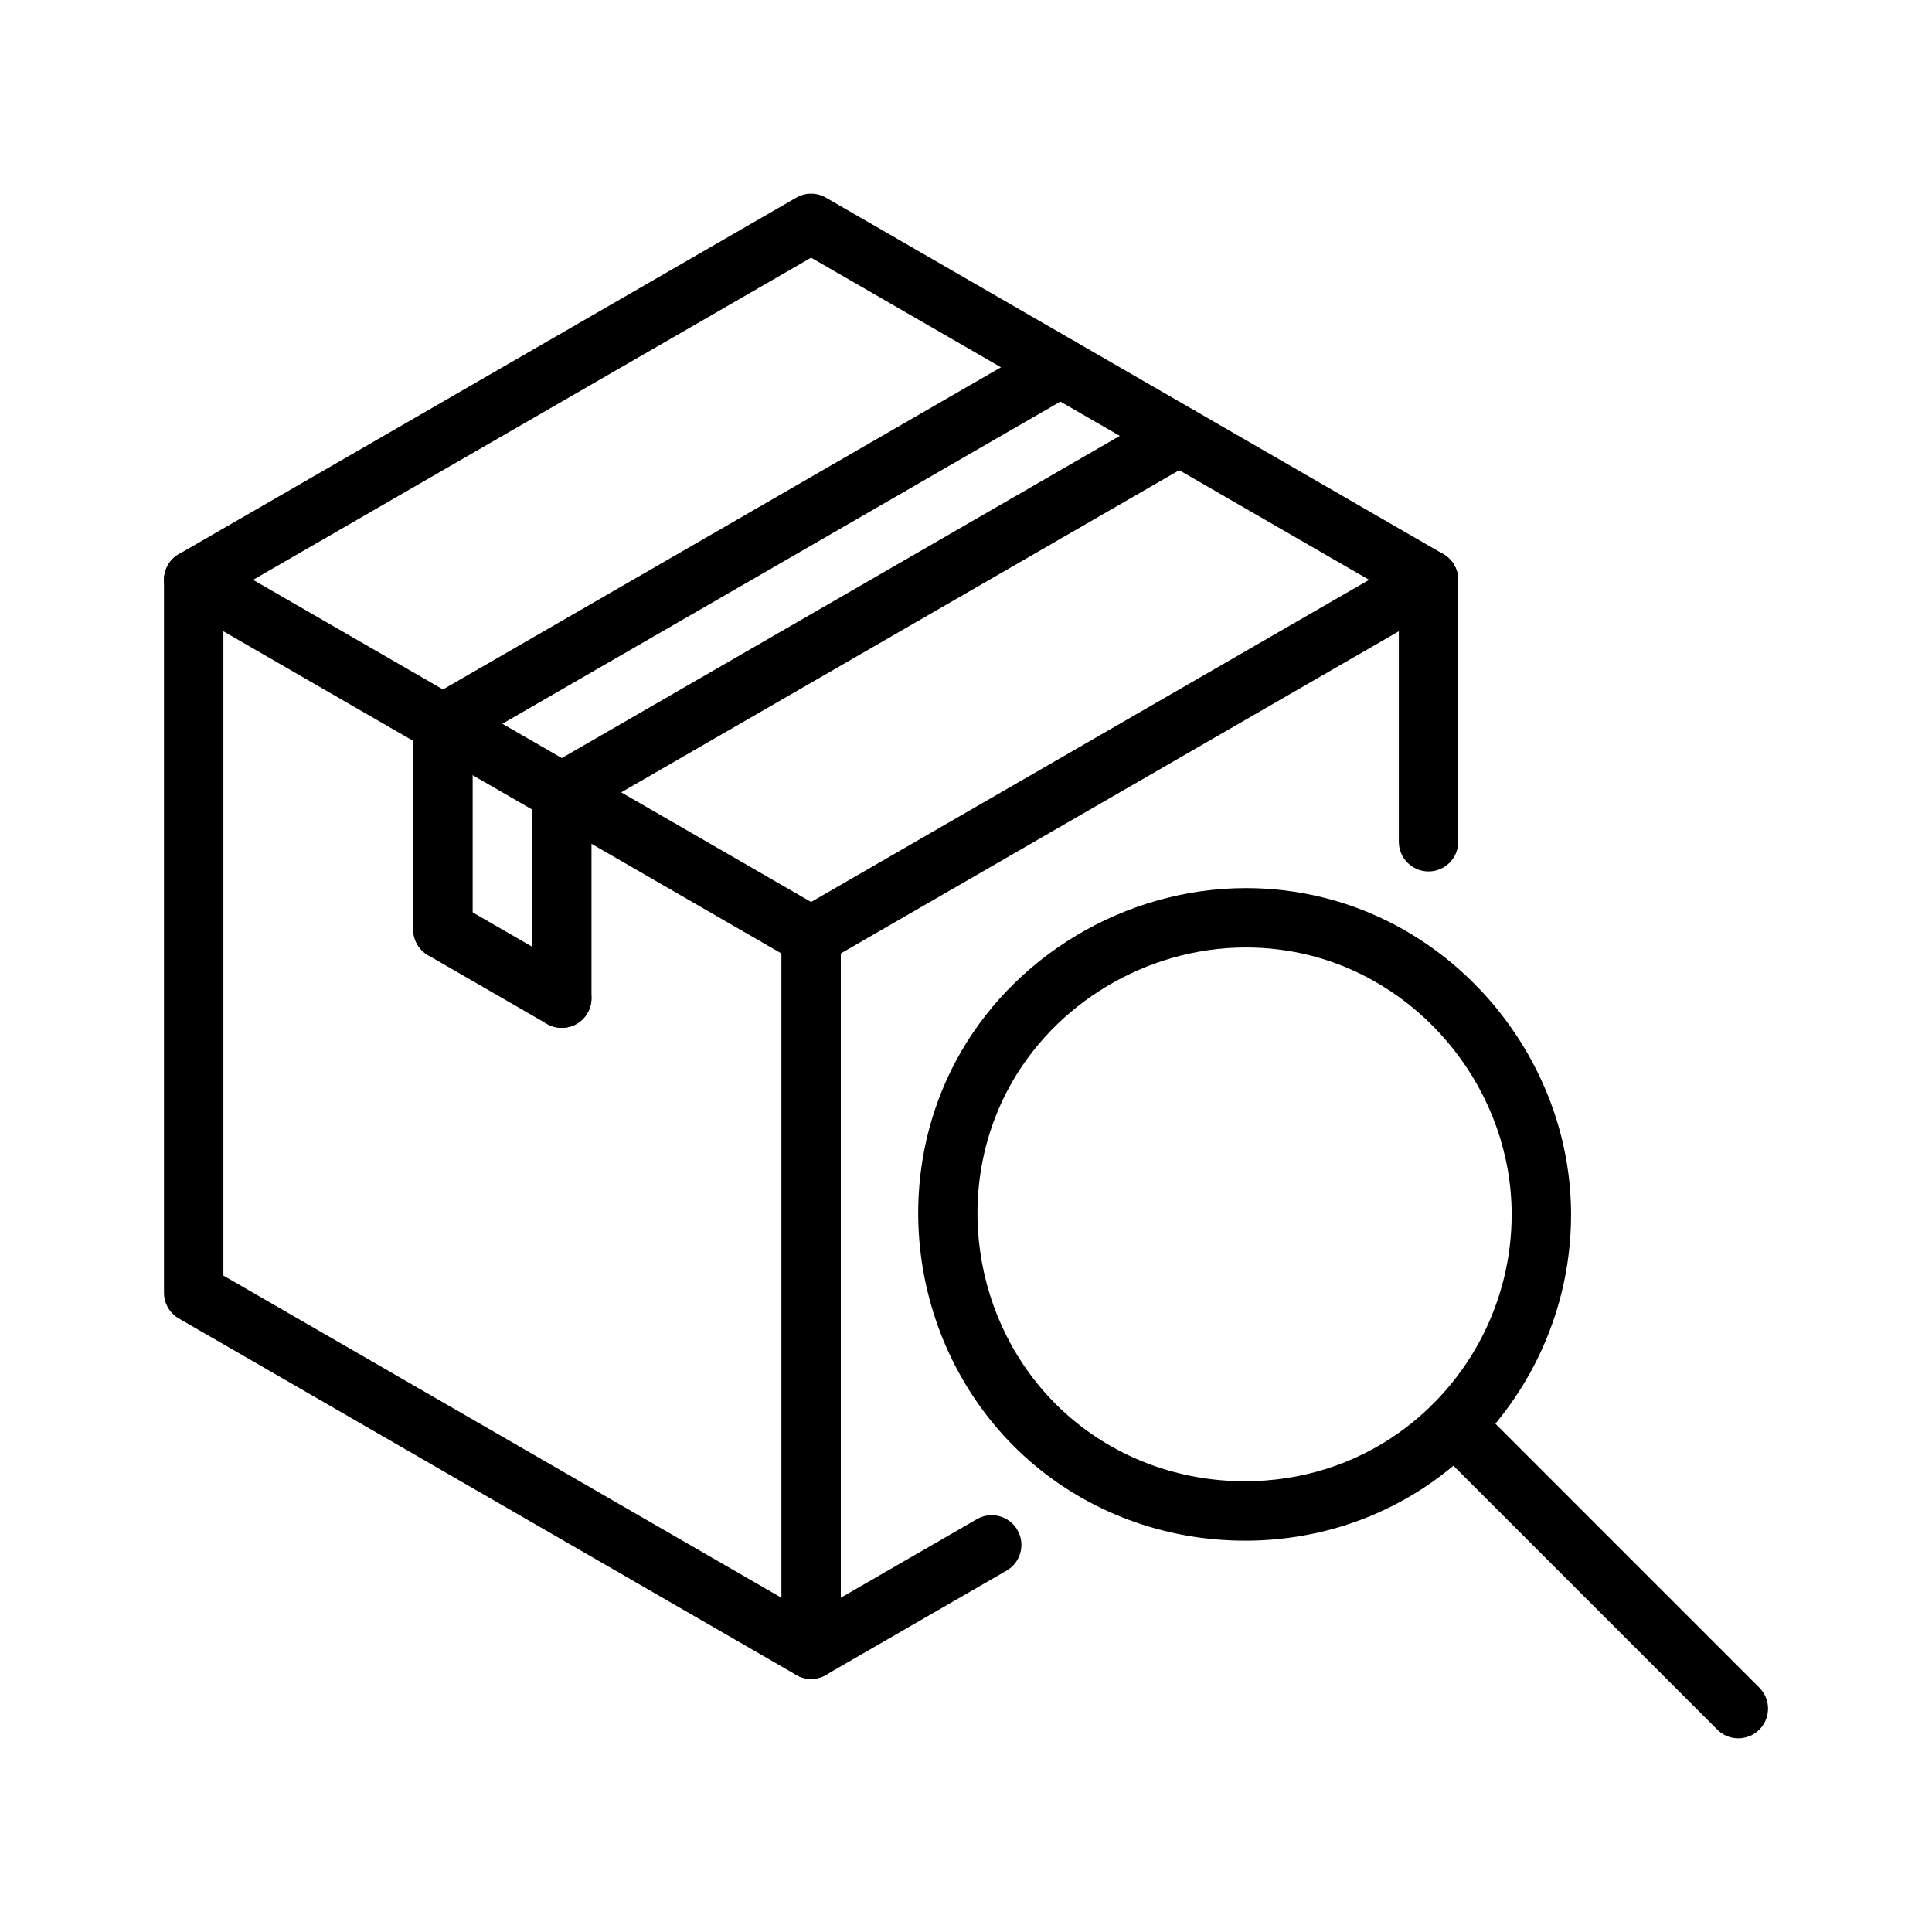 <?xml version="1.0" encoding="UTF-8"?>
<!-- Uploaded to: ICON Repo, www.svgrepo.com, Generator: ICON Repo Mixer Tools -->
<svg fill="#000000" width="800px" height="800px" version="1.1" viewBox="144 144 512 512" xmlns="http://www.w3.org/2000/svg">
 <g>
  <path d="m358.94 400c-1.332 0-2.684-0.34-3.93-1.055l-163.62-94.465c-3.766-2.172-5.051-6.984-2.879-10.754 2.172-3.769 6.984-5.055 10.754-2.883l163.62 94.465c3.769 2.172 5.055 6.992 2.883 10.754-1.465 2.527-4.113 3.938-6.828 3.938z"/>
  <path d="m261.39 343.68c-2.723 0-5.367-1.41-6.824-3.938-2.172-3.769-0.883-8.582 2.883-10.754l163.62-94.465c3.762-2.18 8.582-0.883 10.754 2.883 2.172 3.769 0.883 8.582-2.883 10.754l-163.62 94.465c-1.234 0.715-2.59 1.055-3.93 1.055z"/>
  <path d="m292.88 361.86c-2.723 0-5.367-1.41-6.824-3.938-2.172-3.769-0.883-8.582 2.883-10.754l163.62-94.465c3.754-2.172 8.574-0.883 10.754 2.883 2.172 3.769 0.883 8.582-2.883 10.754l-163.62 94.465c-1.238 0.715-2.59 1.055-3.93 1.055z"/>
  <path d="m292.88 416.39c-4.344 0-7.871-3.527-7.871-7.871v-54.539c0-4.344 3.527-7.871 7.871-7.871s7.871 3.527 7.871 7.871v54.539c0 4.348-3.523 7.871-7.871 7.871z"/>
  <path d="m292.87 416.39c-1.332 0-2.691-0.34-3.93-1.055l-31.488-18.184c-3.769-2.172-5.055-6.992-2.883-10.754 2.172-3.762 6.992-5.07 10.754-2.883l31.488 18.184c3.769 2.172 5.055 6.992 2.883 10.754-1.453 2.531-4.098 3.938-6.824 3.938z"/>
  <path d="m261.39 398.21c-4.344 0-7.871-3.527-7.871-7.871v-54.539c0-4.344 3.527-7.871 7.871-7.871s7.871 3.527 7.871 7.871v54.539c0.004 4.352-3.523 7.871-7.871 7.871z"/>
  <path d="m358.95 588.93c-1.363 0-2.715-0.348-3.938-1.055l-163.62-94.465c-2.438-1.398-3.934-4.004-3.934-6.816v-188.93c0-2.809 1.496-5.414 3.938-6.816l163.62-94.465c2.441-1.41 5.434-1.41 7.871 0l163.62 94.465c2.441 1.41 3.938 4.008 3.938 6.816v69.406c0 4.344-3.527 7.871-7.871 7.871s-7.871-3.527-7.871-7.871v-64.867l-155.75-89.914-155.75 89.914v179.84l155.75 89.914 43.926-25.363c3.762-2.18 8.582-0.883 10.754 2.883 2.172 3.762 0.883 8.582-2.883 10.754l-47.863 27.629c-1.219 0.719-2.57 1.062-3.934 1.062z"/>
  <path d="m604.67 604.67c-2.016 0-4.031-0.77-5.566-2.305l-75.25-75.25c-3.078-3.078-3.078-8.055 0-11.133s8.055-3.078 11.133 0l75.25 75.25c3.078 3.078 3.078 8.055 0 11.133-1.535 1.531-3.551 2.305-5.566 2.305z"/>
  <path d="m473.9 552.29c-0.008 0-0.008 0 0 0-21.27 0-41.605-7.574-57.254-21.316-29.773-26.152-37.965-70.52-19.492-105.48 14.809-28.023 45.059-46.137 77.059-46.137 6.992 0 13.949 0.859 20.688 2.551 37.926 9.516 65.449 44.84 65.449 83.988 0 28.023-13.656 54.441-36.551 70.676-14.508 10.285-31.762 15.723-49.898 15.723zm0.305-157.2c-26.238 0-51.02 14.816-63.133 37.746-15.113 28.605-8.406 64.906 15.957 86.301 12.785 11.227 29.418 17.406 46.863 17.406 14.855 0 28.961-4.434 40.801-12.824 18.727-13.289 29.914-34.906 29.914-57.836 0-32.031-22.516-60.938-53.539-68.723-5.488-1.371-11.164-2.07-16.863-2.07z"/>
  <path d="m358.95 588.93c-4.344 0-7.871-3.527-7.871-7.871v-188.93c0-4.344 3.527-7.871 7.871-7.871s7.871 3.527 7.871 7.871v188.93c0 4.348-3.523 7.871-7.871 7.871z"/>
  <path d="m358.95 400c-2.723 0-5.367-1.41-6.824-3.938-2.172-3.769-0.883-8.582 2.883-10.754l163.62-94.465c3.754-2.172 8.574-0.883 10.754 2.883 2.172 3.769 0.883 8.582-2.883 10.754l-163.62 94.465c-1.246 0.715-2.598 1.055-3.93 1.055z"/>
 </g>
</svg>